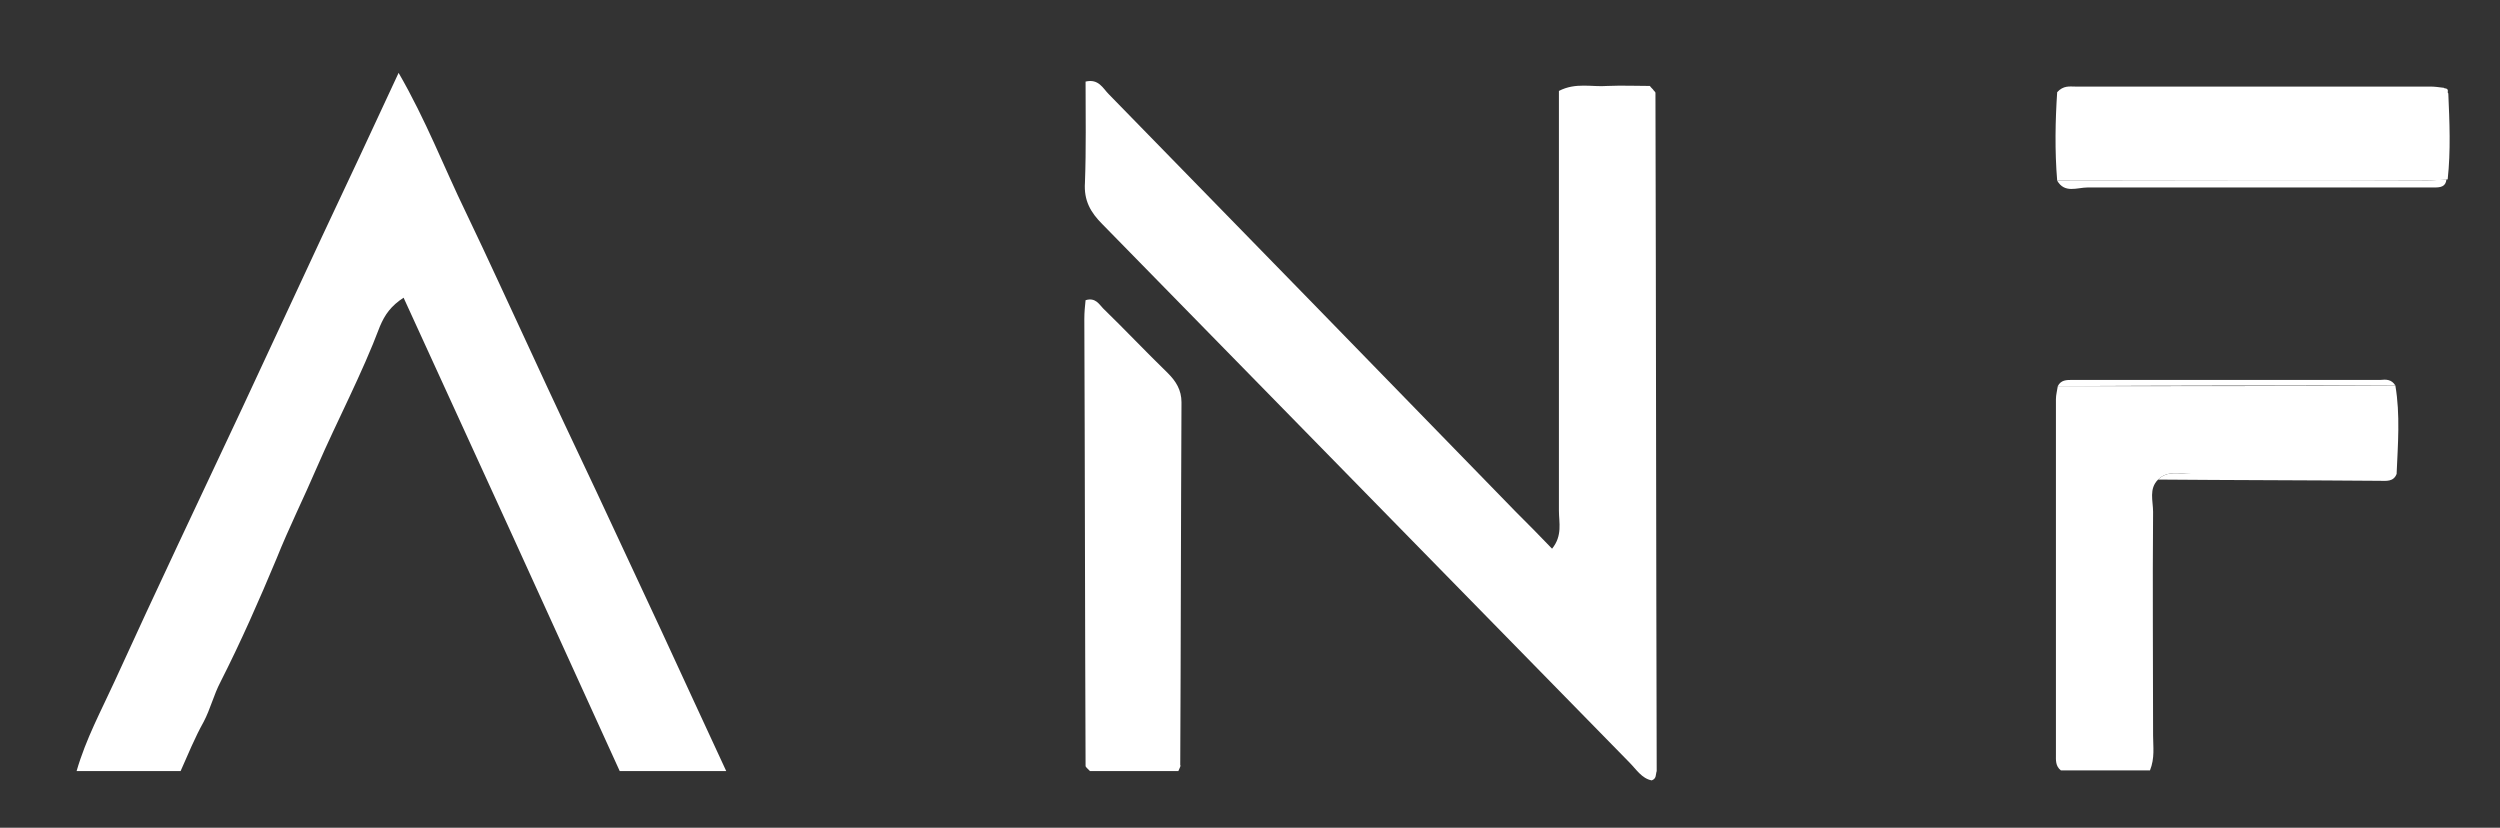 <svg xmlns="http://www.w3.org/2000/svg" xmlns:xlink="http://www.w3.org/1999/xlink" id="Livello_1" x="0px" y="0px" viewBox="0 0 401.4 132.9" style="enable-background:new 0 0 401.4 132.9;" xml:space="preserve"><rect x="0" y="0" width="401.4" height="132.9" fill="#333333" stroke="none"/><style type="text/css">	.st0{fill:#FFFFFF;}</style><g>	<g>		<path class="st0" d="M265.2,125.3c-1.6-0.3-2.5-1.8-3.6-2.9c-28.2-28.8-56.4-57.6-84.6-86.4c-1.9-1.9-3-3.8-2.8-6.7   c0.2-5.4,0.1-10.8,0.1-16.2c2.1-0.5,2.8,1.1,3.7,2c21.8,22.3,43.6,44.7,65.4,67.1c1.9,1.9,3.8,3.8,5.8,5.9   c1.7-2.1,1.1-4.2,1.1-6.1c0-20.5,0-41,0-61.5c0-2,0-4,0-5.9c2.7-1.4,5.3-0.6,7.8-0.8c2.3-0.1,4.7,0,6.8,0c0.3,0.4,0.5,0.5,0.6,0.7   c0.1,0.1,0.3,0.3,0.3,0.4c0.1,36.3,0.1,72.6,0.2,108.9C265.8,124.4,266,125,265.2,125.3z"></path>		<path class="st0" d="M29,123.8c-5.5,0-10.9,0-16.7,0c1.5-5.2,4-9.8,6.1-14.4c6.7-14.7,13.6-29.2,20.5-43.9   c4.3-9.2,8.5-18.3,12.8-27.5c4-8.5,8-17,12.3-26.3c4.4,7.6,7.3,15.2,10.8,22.4c3.6,7.5,7,15,10.5,22.5c3.4,7.4,6.9,14.8,10.4,22.2   c3.5,7.5,7,15,10.5,22.5c3.4,7.4,6.8,14.7,10.4,22.5c-6.1,0-11.5,0-17.1,0c-11.5-25.3-23-50.5-34.7-76c-2,1.3-3,2.7-3.8,4.6   c-2.9,7.7-6.8,15-10.1,22.6c-2.1,4.9-4.5,9.7-6.5,14.7c-2.8,6.7-5.7,13.3-9,19.8c-1.1,2.1-1.6,4.3-2.7,6.4   C31.3,118.4,30.2,121.1,29,123.8z"></path>		<path class="st0" d="M346.5,77c-1.5,1.5-0.8,3.4-0.8,5.2c-0.1,12,0,23.9,0,35.9c0,1.8,0.3,3.6-0.5,5.6c-4.8,0-9.6,0-14.3,0   c-0.9-0.7-0.8-1.7-0.8-2.5c0-19,0-38.1,0-57.1c0-0.7,0.2-1.4,0.3-2.1c18.1,0,36.1,0,54.2-0.1c0.8,4.7,0.4,9.5,0.2,14.2   c-11,0-22.1,0-33.1,0C349.9,76.1,348,75.5,346.5,77z"></path>		<path class="st0" d="M189.2,123.8c-4.9,0-9.5,0-14.2,0c-0.2-0.2-0.3-0.3-0.4-0.4c-0.1-0.1-0.3-0.3-0.3-0.4   c-0.1-23.9-0.1-47.9-0.2-71.8c0-1,0.1-2.1,0.2-3c1.6-0.5,2.2,0.7,2.8,1.3c3.5,3.4,6.9,7,10.4,10.4c1.3,1.3,2.2,2.7,2.2,4.7   c-0.1,19.4-0.1,38.8-0.2,58.2C189.6,123,189.5,123.1,189.2,123.8z"></path>		<path class="st0" d="M330.3,29c-0.4-4.8-0.3-9.7,0-14.2c1-1.1,2-0.9,2.9-0.9c19,0,38,0,57,0c0.7,0,1.4,0.1,2.2,0.2   c0.2,0.3,0.4,0.6,0.7,0.9c0.2,4.6,0.4,9.2-0.1,13.8c-1.1,0.1-2.2,0.2-3.2,0.2C369.8,29.1,350.1,29,330.3,29z"></path>		<path class="st0" d="M330.3,29c19.8,0,39.5,0,59.3,0c1.1,0,2.2-0.2,3.2-0.2c-0.1,1.2-1,1.3-1.9,1.3c-3.1,0-6.1,0-9.2,0   c-15.5,0-31,0-46.5,0C333.5,30.1,331.5,31.1,330.3,29z"></path>		<path class="st0" d="M384.6,61.9c-18.1,0-36.1,0-54.2,0.1c0.5-1,1.4-1,2.3-1c16.5,0,33,0,49.5,0C383.1,60.9,384,60.9,384.6,61.9z"></path>		<path class="st0" d="M346.5,77c1.5-1.5,3.4-0.9,5.2-0.9c11-0.1,22.1,0,33.1,0c-0.5,1.3-1.7,1.1-2.7,1.1   C370.2,77.1,358.3,77.1,346.5,77z"></path>		<path class="st0" d="M392.9,15.1c-0.2-0.3-0.4-0.6-0.7-0.9C393,14.1,393.2,14.4,392.9,15.1z"></path>	</g></g></svg>